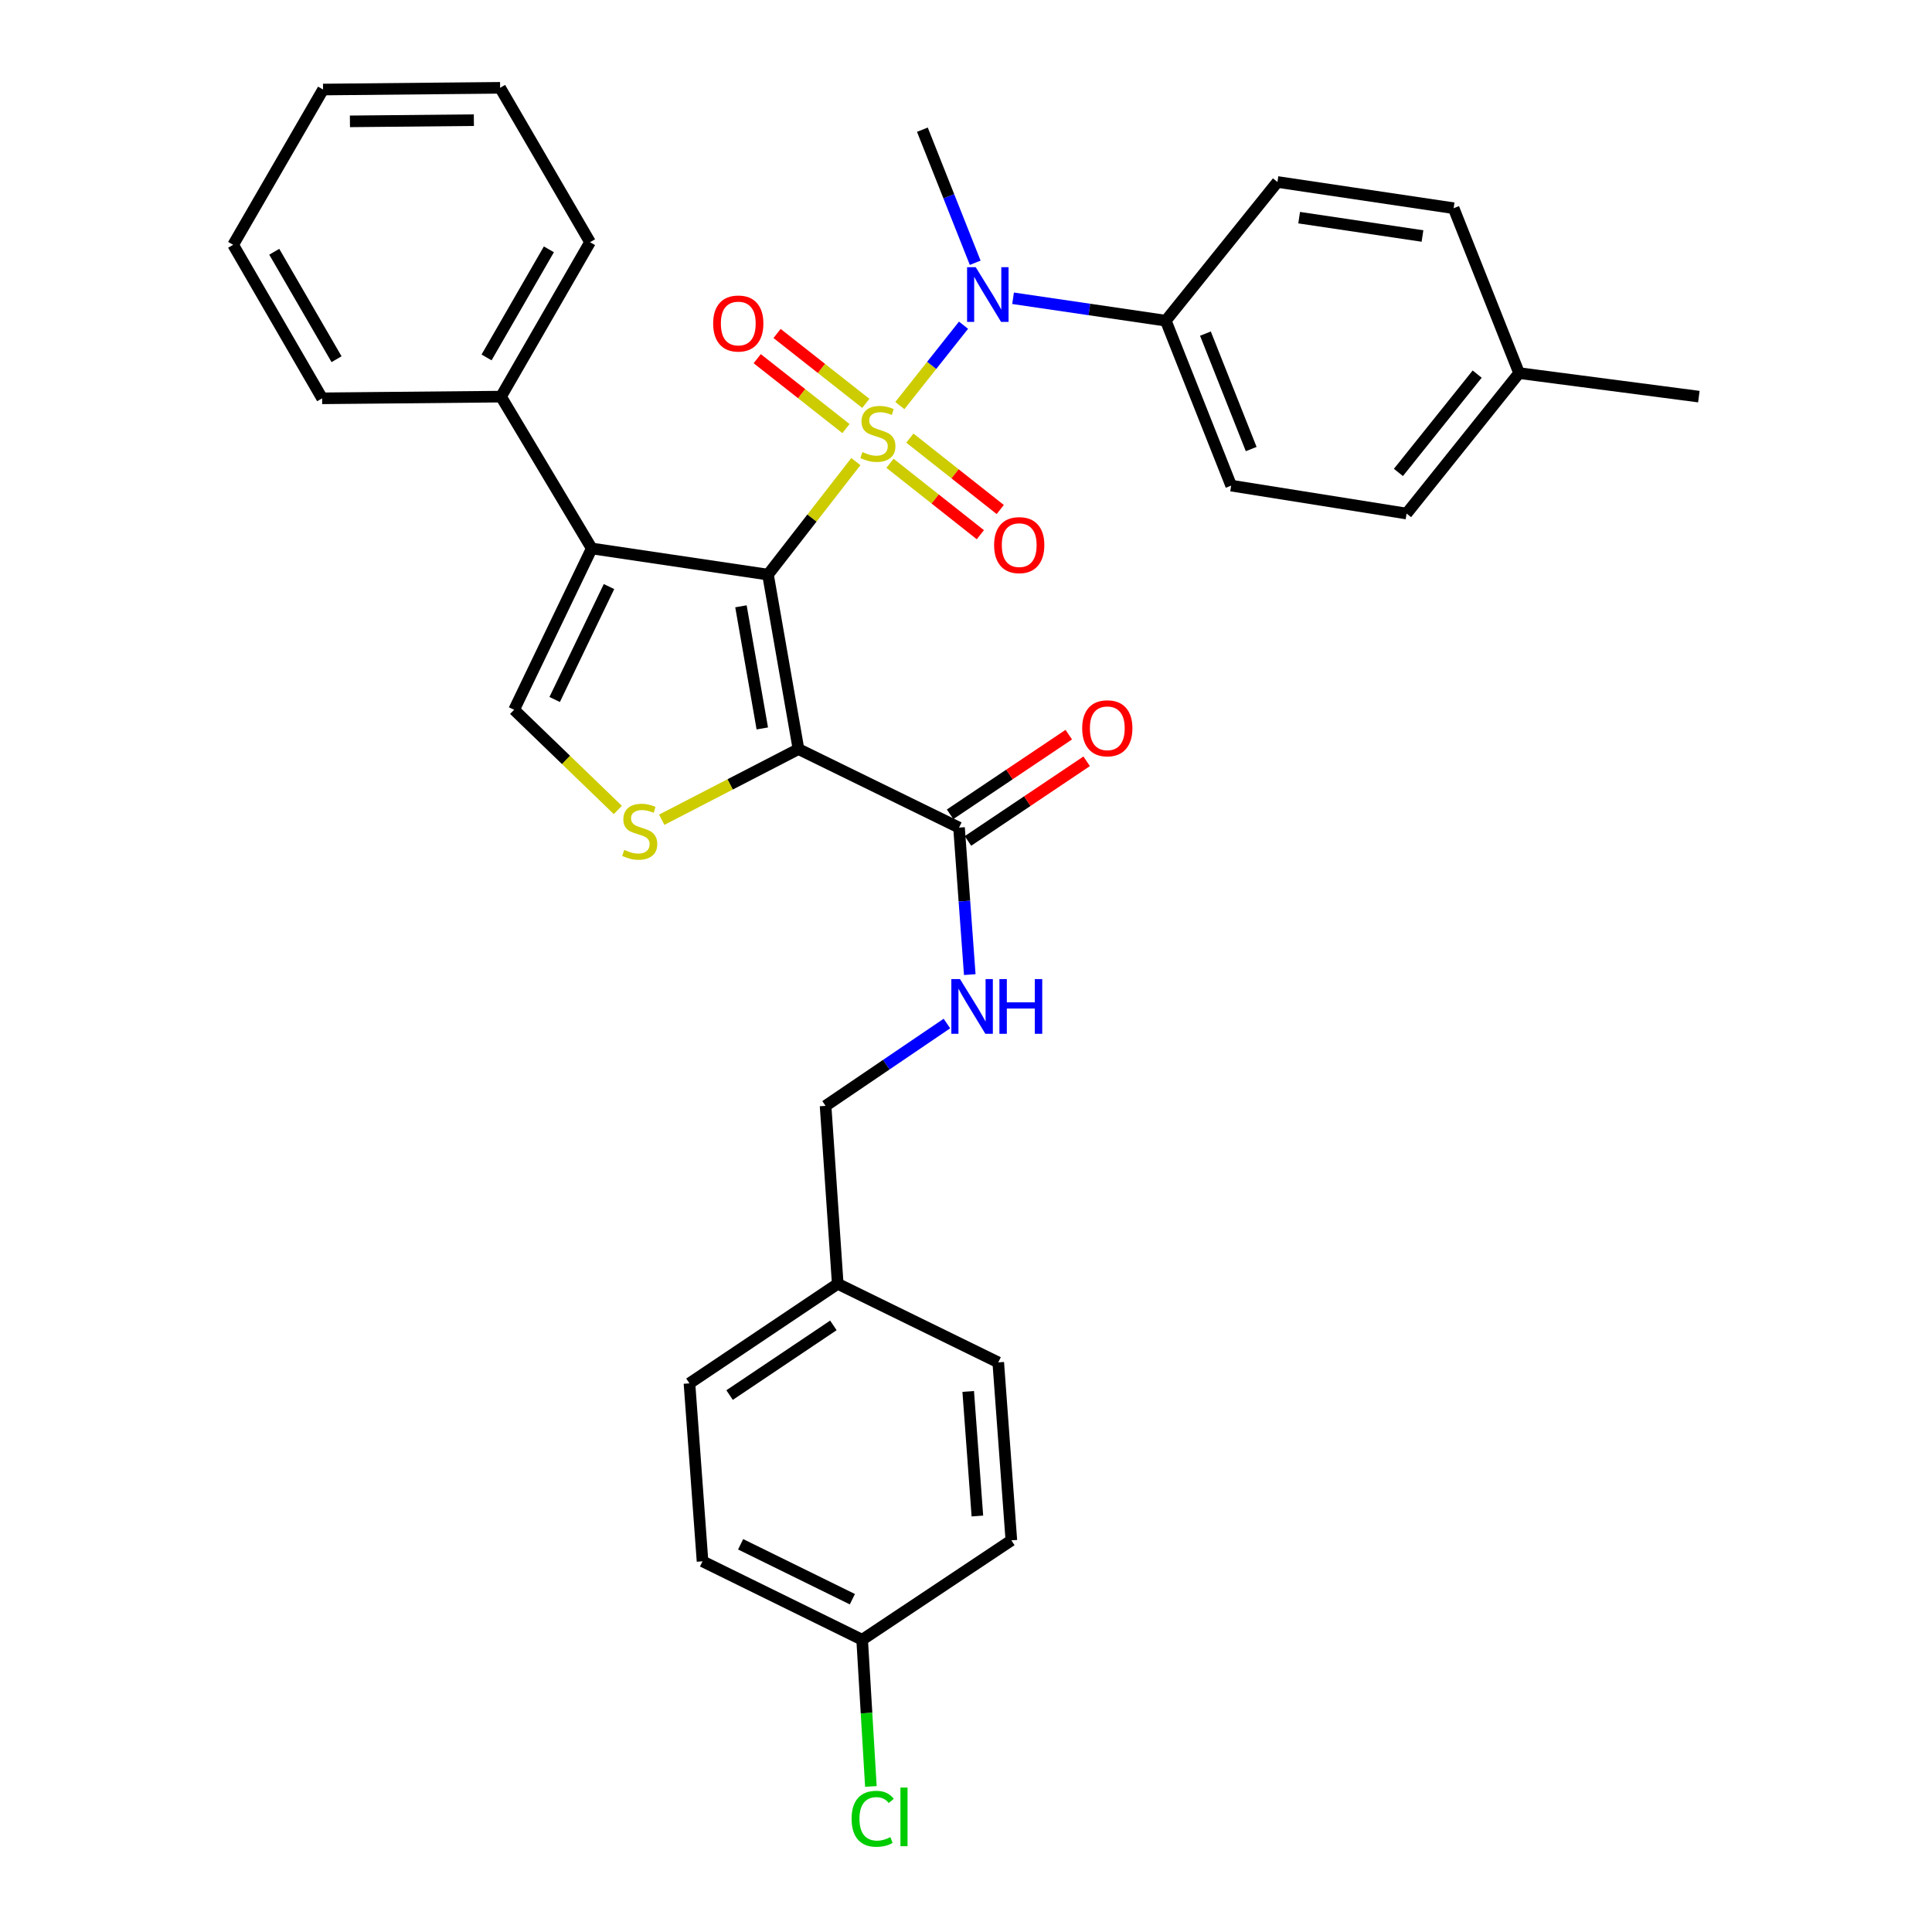 <?xml version='1.0' encoding='iso-8859-1'?>
<svg version='1.1' baseProfile='full'
              xmlns='http://www.w3.org/2000/svg'
                      xmlns:rdkit='http://www.rdkit.org/xml'
                      xmlns:xlink='http://www.w3.org/1999/xlink'
                  xml:space='preserve'
width='1000px' height='1000px' viewBox='0 0 1000 1000'>
<!-- END OF HEADER -->
<rect style='opacity:1.0;fill:#FFFFFF;stroke:none' width='1000' height='1000' x='0' y='0'> </rect>
<path class='bond-0' d='M 442.992,238.921 L 420.252,268.17' style='fill:none;fill-rule:evenodd;stroke:#CCCC00;stroke-width:6px;stroke-linecap:butt;stroke-linejoin:miter;stroke-opacity:1' />
<path class='bond-0' d='M 420.252,268.17 L 397.511,297.418' style='fill:none;fill-rule:evenodd;stroke:#000000;stroke-width:6px;stroke-linecap:butt;stroke-linejoin:miter;stroke-opacity:1' />
<path class='bond-4' d='M 465.759,209.917 L 482.24,189.123' style='fill:none;fill-rule:evenodd;stroke:#CCCC00;stroke-width:6px;stroke-linecap:butt;stroke-linejoin:miter;stroke-opacity:1' />
<path class='bond-4' d='M 482.24,189.123 L 498.722,168.328' style='fill:none;fill-rule:evenodd;stroke:#0000FF;stroke-width:6px;stroke-linecap:butt;stroke-linejoin:miter;stroke-opacity:1' />
<path class='bond-7' d='M 448.147,208.779 L 425.175,190.691' style='fill:none;fill-rule:evenodd;stroke:#CCCC00;stroke-width:6px;stroke-linecap:butt;stroke-linejoin:miter;stroke-opacity:1' />
<path class='bond-7' d='M 425.175,190.691 L 402.204,172.604' style='fill:none;fill-rule:evenodd;stroke:#FF0000;stroke-width:6px;stroke-linecap:butt;stroke-linejoin:miter;stroke-opacity:1' />
<path class='bond-7' d='M 437.872,221.828 L 414.9,203.741' style='fill:none;fill-rule:evenodd;stroke:#CCCC00;stroke-width:6px;stroke-linecap:butt;stroke-linejoin:miter;stroke-opacity:1' />
<path class='bond-7' d='M 414.9,203.741 L 391.929,185.653' style='fill:none;fill-rule:evenodd;stroke:#FF0000;stroke-width:6px;stroke-linecap:butt;stroke-linejoin:miter;stroke-opacity:1' />
<path class='bond-8' d='M 460.651,239.797 L 484.039,258.279' style='fill:none;fill-rule:evenodd;stroke:#CCCC00;stroke-width:6px;stroke-linecap:butt;stroke-linejoin:miter;stroke-opacity:1' />
<path class='bond-8' d='M 484.039,258.279 L 507.427,276.761' style='fill:none;fill-rule:evenodd;stroke:#FF0000;stroke-width:6px;stroke-linecap:butt;stroke-linejoin:miter;stroke-opacity:1' />
<path class='bond-8' d='M 470.949,226.765 L 494.337,245.247' style='fill:none;fill-rule:evenodd;stroke:#CCCC00;stroke-width:6px;stroke-linecap:butt;stroke-linejoin:miter;stroke-opacity:1' />
<path class='bond-8' d='M 494.337,245.247 L 517.725,263.73' style='fill:none;fill-rule:evenodd;stroke:#FF0000;stroke-width:6px;stroke-linecap:butt;stroke-linejoin:miter;stroke-opacity:1' />
<path class='bond-1' d='M 397.511,297.418 L 413.29,387.727' style='fill:none;fill-rule:evenodd;stroke:#000000;stroke-width:6px;stroke-linecap:butt;stroke-linejoin:miter;stroke-opacity:1' />
<path class='bond-1' d='M 383.516,313.823 L 394.562,377.039' style='fill:none;fill-rule:evenodd;stroke:#000000;stroke-width:6px;stroke-linecap:butt;stroke-linejoin:miter;stroke-opacity:1' />
<path class='bond-2' d='M 397.511,297.418 L 306.28,283.882' style='fill:none;fill-rule:evenodd;stroke:#000000;stroke-width:6px;stroke-linecap:butt;stroke-linejoin:miter;stroke-opacity:1' />
<path class='bond-3' d='M 413.29,387.727 L 377.901,406.012' style='fill:none;fill-rule:evenodd;stroke:#000000;stroke-width:6px;stroke-linecap:butt;stroke-linejoin:miter;stroke-opacity:1' />
<path class='bond-3' d='M 377.901,406.012 L 342.512,424.296' style='fill:none;fill-rule:evenodd;stroke:#CCCC00;stroke-width:6px;stroke-linecap:butt;stroke-linejoin:miter;stroke-opacity:1' />
<path class='bond-6' d='M 413.29,387.727 L 496.392,428.374' style='fill:none;fill-rule:evenodd;stroke:#000000;stroke-width:6px;stroke-linecap:butt;stroke-linejoin:miter;stroke-opacity:1' />
<path class='bond-5' d='M 306.28,283.882 L 266.103,367.381' style='fill:none;fill-rule:evenodd;stroke:#000000;stroke-width:6px;stroke-linecap:butt;stroke-linejoin:miter;stroke-opacity:1' />
<path class='bond-5' d='M 315.22,303.608 L 287.097,362.057' style='fill:none;fill-rule:evenodd;stroke:#000000;stroke-width:6px;stroke-linecap:butt;stroke-linejoin:miter;stroke-opacity:1' />
<path class='bond-11' d='M 306.28,283.882 L 259.321,205.292' style='fill:none;fill-rule:evenodd;stroke:#000000;stroke-width:6px;stroke-linecap:butt;stroke-linejoin:miter;stroke-opacity:1' />
<path class='bond-33' d='M 319.78,419.229 L 292.942,393.305' style='fill:none;fill-rule:evenodd;stroke:#CCCC00;stroke-width:6px;stroke-linecap:butt;stroke-linejoin:miter;stroke-opacity:1' />
<path class='bond-33' d='M 292.942,393.305 L 266.103,367.381' style='fill:none;fill-rule:evenodd;stroke:#000000;stroke-width:6px;stroke-linecap:butt;stroke-linejoin:miter;stroke-opacity:1' />
<path class='bond-10' d='M 524.362,154.384 L 563.887,160.188' style='fill:none;fill-rule:evenodd;stroke:#0000FF;stroke-width:6px;stroke-linecap:butt;stroke-linejoin:miter;stroke-opacity:1' />
<path class='bond-10' d='M 563.887,160.188 L 603.412,165.992' style='fill:none;fill-rule:evenodd;stroke:#000000;stroke-width:6px;stroke-linecap:butt;stroke-linejoin:miter;stroke-opacity:1' />
<path class='bond-22' d='M 504.763,136.009 L 491.092,101.565' style='fill:none;fill-rule:evenodd;stroke:#0000FF;stroke-width:6px;stroke-linecap:butt;stroke-linejoin:miter;stroke-opacity:1' />
<path class='bond-22' d='M 491.092,101.565 L 477.421,67.121' style='fill:none;fill-rule:evenodd;stroke:#000000;stroke-width:6px;stroke-linecap:butt;stroke-linejoin:miter;stroke-opacity:1' />
<path class='bond-9' d='M 496.392,428.374 L 499.172,466.414' style='fill:none;fill-rule:evenodd;stroke:#000000;stroke-width:6px;stroke-linecap:butt;stroke-linejoin:miter;stroke-opacity:1' />
<path class='bond-9' d='M 499.172,466.414 L 501.952,504.454' style='fill:none;fill-rule:evenodd;stroke:#0000FF;stroke-width:6px;stroke-linecap:butt;stroke-linejoin:miter;stroke-opacity:1' />
<path class='bond-12' d='M 501.02,435.27 L 531.736,414.658' style='fill:none;fill-rule:evenodd;stroke:#000000;stroke-width:6px;stroke-linecap:butt;stroke-linejoin:miter;stroke-opacity:1' />
<path class='bond-12' d='M 531.736,414.658 L 562.453,394.045' style='fill:none;fill-rule:evenodd;stroke:#FF0000;stroke-width:6px;stroke-linecap:butt;stroke-linejoin:miter;stroke-opacity:1' />
<path class='bond-12' d='M 491.765,421.478 L 522.482,400.866' style='fill:none;fill-rule:evenodd;stroke:#000000;stroke-width:6px;stroke-linecap:butt;stroke-linejoin:miter;stroke-opacity:1' />
<path class='bond-12' d='M 522.482,400.866 L 553.199,380.254' style='fill:none;fill-rule:evenodd;stroke:#FF0000;stroke-width:6px;stroke-linecap:butt;stroke-linejoin:miter;stroke-opacity:1' />
<path class='bond-15' d='M 490.124,529.776 L 458.72,551.086' style='fill:none;fill-rule:evenodd;stroke:#0000FF;stroke-width:6px;stroke-linecap:butt;stroke-linejoin:miter;stroke-opacity:1' />
<path class='bond-15' d='M 458.72,551.086 L 427.316,572.395' style='fill:none;fill-rule:evenodd;stroke:#000000;stroke-width:6px;stroke-linecap:butt;stroke-linejoin:miter;stroke-opacity:1' />
<path class='bond-13' d='M 603.412,165.992 L 637.249,251.355' style='fill:none;fill-rule:evenodd;stroke:#000000;stroke-width:6px;stroke-linecap:butt;stroke-linejoin:miter;stroke-opacity:1' />
<path class='bond-13' d='M 623.928,172.676 L 647.614,232.43' style='fill:none;fill-rule:evenodd;stroke:#000000;stroke-width:6px;stroke-linecap:butt;stroke-linejoin:miter;stroke-opacity:1' />
<path class='bond-14' d='M 603.412,165.992 L 661.203,94.194' style='fill:none;fill-rule:evenodd;stroke:#000000;stroke-width:6px;stroke-linecap:butt;stroke-linejoin:miter;stroke-opacity:1' />
<path class='bond-27' d='M 259.321,205.292 L 305.403,125.364' style='fill:none;fill-rule:evenodd;stroke:#000000;stroke-width:6px;stroke-linecap:butt;stroke-linejoin:miter;stroke-opacity:1' />
<path class='bond-27' d='M 251.844,185.007 L 284.102,129.057' style='fill:none;fill-rule:evenodd;stroke:#000000;stroke-width:6px;stroke-linecap:butt;stroke-linejoin:miter;stroke-opacity:1' />
<path class='bond-28' d='M 259.321,205.292 L 166.733,206.168' style='fill:none;fill-rule:evenodd;stroke:#000000;stroke-width:6px;stroke-linecap:butt;stroke-linejoin:miter;stroke-opacity:1' />
<path class='bond-18' d='M 637.249,251.355 L 728.046,265.814' style='fill:none;fill-rule:evenodd;stroke:#000000;stroke-width:6px;stroke-linecap:butt;stroke-linejoin:miter;stroke-opacity:1' />
<path class='bond-19' d='M 661.203,94.194 L 752.397,107.767' style='fill:none;fill-rule:evenodd;stroke:#000000;stroke-width:6px;stroke-linecap:butt;stroke-linejoin:miter;stroke-opacity:1' />
<path class='bond-19' d='M 672.437,112.658 L 736.273,122.16' style='fill:none;fill-rule:evenodd;stroke:#000000;stroke-width:6px;stroke-linecap:butt;stroke-linejoin:miter;stroke-opacity:1' />
<path class='bond-17' d='M 427.316,572.395 L 433.609,664.503' style='fill:none;fill-rule:evenodd;stroke:#000000;stroke-width:6px;stroke-linecap:butt;stroke-linejoin:miter;stroke-opacity:1' />
<path class='bond-16' d='M 446.25,848.738 L 363.628,808.137' style='fill:none;fill-rule:evenodd;stroke:#000000;stroke-width:6px;stroke-linecap:butt;stroke-linejoin:miter;stroke-opacity:1' />
<path class='bond-16' d='M 441.182,827.741 L 383.347,799.321' style='fill:none;fill-rule:evenodd;stroke:#000000;stroke-width:6px;stroke-linecap:butt;stroke-linejoin:miter;stroke-opacity:1' />
<path class='bond-21' d='M 446.25,848.738 L 448.508,886.702' style='fill:none;fill-rule:evenodd;stroke:#000000;stroke-width:6px;stroke-linecap:butt;stroke-linejoin:miter;stroke-opacity:1' />
<path class='bond-21' d='M 448.508,886.702 L 450.767,924.665' style='fill:none;fill-rule:evenodd;stroke:#00CC00;stroke-width:6px;stroke-linecap:butt;stroke-linejoin:miter;stroke-opacity:1' />
<path class='bond-36' d='M 446.25,848.738 L 523.475,797.286' style='fill:none;fill-rule:evenodd;stroke:#000000;stroke-width:6px;stroke-linecap:butt;stroke-linejoin:miter;stroke-opacity:1' />
<path class='bond-25' d='M 433.609,664.503 L 516.692,705.169' style='fill:none;fill-rule:evenodd;stroke:#000000;stroke-width:6px;stroke-linecap:butt;stroke-linejoin:miter;stroke-opacity:1' />
<path class='bond-26' d='M 433.609,664.503 L 356.864,716.02' style='fill:none;fill-rule:evenodd;stroke:#000000;stroke-width:6px;stroke-linecap:butt;stroke-linejoin:miter;stroke-opacity:1' />
<path class='bond-26' d='M 431.354,686.021 L 377.633,722.083' style='fill:none;fill-rule:evenodd;stroke:#000000;stroke-width:6px;stroke-linecap:butt;stroke-linejoin:miter;stroke-opacity:1' />
<path class='bond-34' d='M 728.046,265.814 L 786.281,193.121' style='fill:none;fill-rule:evenodd;stroke:#000000;stroke-width:6px;stroke-linecap:butt;stroke-linejoin:miter;stroke-opacity:1' />
<path class='bond-34' d='M 723.819,244.526 L 764.583,193.641' style='fill:none;fill-rule:evenodd;stroke:#000000;stroke-width:6px;stroke-linecap:butt;stroke-linejoin:miter;stroke-opacity:1' />
<path class='bond-20' d='M 752.397,107.767 L 786.281,193.121' style='fill:none;fill-rule:evenodd;stroke:#000000;stroke-width:6px;stroke-linecap:butt;stroke-linejoin:miter;stroke-opacity:1' />
<path class='bond-29' d='M 786.281,193.121 L 879.321,205.292' style='fill:none;fill-rule:evenodd;stroke:#000000;stroke-width:6px;stroke-linecap:butt;stroke-linejoin:miter;stroke-opacity:1' />
<path class='bond-23' d='M 523.475,797.286 L 516.692,705.169' style='fill:none;fill-rule:evenodd;stroke:#000000;stroke-width:6px;stroke-linecap:butt;stroke-linejoin:miter;stroke-opacity:1' />
<path class='bond-23' d='M 505.893,784.688 L 501.145,720.206' style='fill:none;fill-rule:evenodd;stroke:#000000;stroke-width:6px;stroke-linecap:butt;stroke-linejoin:miter;stroke-opacity:1' />
<path class='bond-24' d='M 363.628,808.137 L 356.864,716.02' style='fill:none;fill-rule:evenodd;stroke:#000000;stroke-width:6px;stroke-linecap:butt;stroke-linejoin:miter;stroke-opacity:1' />
<path class='bond-31' d='M 305.403,125.364 L 258.86,45.455' style='fill:none;fill-rule:evenodd;stroke:#000000;stroke-width:6px;stroke-linecap:butt;stroke-linejoin:miter;stroke-opacity:1' />
<path class='bond-30' d='M 166.733,206.168 L 120.679,126.72' style='fill:none;fill-rule:evenodd;stroke:#000000;stroke-width:6px;stroke-linecap:butt;stroke-linejoin:miter;stroke-opacity:1' />
<path class='bond-30' d='M 174.195,185.922 L 141.957,130.308' style='fill:none;fill-rule:evenodd;stroke:#000000;stroke-width:6px;stroke-linecap:butt;stroke-linejoin:miter;stroke-opacity:1' />
<path class='bond-32' d='M 120.679,126.72 L 167.213,46.34' style='fill:none;fill-rule:evenodd;stroke:#000000;stroke-width:6px;stroke-linecap:butt;stroke-linejoin:miter;stroke-opacity:1' />
<path class='bond-35' d='M 258.86,45.455 L 167.213,46.34' style='fill:none;fill-rule:evenodd;stroke:#000000;stroke-width:6px;stroke-linecap:butt;stroke-linejoin:miter;stroke-opacity:1' />
<path class='bond-35' d='M 245.273,62.196 L 181.121,62.816' style='fill:none;fill-rule:evenodd;stroke:#000000;stroke-width:6px;stroke-linecap:butt;stroke-linejoin:miter;stroke-opacity:1' />
<path  class='atom-0' d='M 446.389 233.983
Q 446.709 234.103, 448.029 234.663
Q 449.349 235.223, 450.789 235.583
Q 452.269 235.903, 453.709 235.903
Q 456.389 235.903, 457.949 234.623
Q 459.509 233.303, 459.509 231.023
Q 459.509 229.463, 458.709 228.503
Q 457.949 227.543, 456.749 227.023
Q 455.549 226.503, 453.549 225.903
Q 451.029 225.143, 449.509 224.423
Q 448.029 223.703, 446.949 222.183
Q 445.909 220.663, 445.909 218.103
Q 445.909 214.543, 448.309 212.343
Q 450.749 210.143, 455.549 210.143
Q 458.829 210.143, 462.549 211.703
L 461.629 214.783
Q 458.229 213.383, 455.669 213.383
Q 452.909 213.383, 451.389 214.543
Q 449.869 215.663, 449.909 217.623
Q 449.909 219.143, 450.669 220.063
Q 451.469 220.983, 452.589 221.503
Q 453.749 222.023, 455.669 222.623
Q 458.229 223.423, 459.749 224.223
Q 461.269 225.023, 462.349 226.663
Q 463.469 228.263, 463.469 231.023
Q 463.469 234.943, 460.829 237.063
Q 458.229 239.143, 453.869 239.143
Q 451.349 239.143, 449.429 238.583
Q 447.549 238.063, 445.309 237.143
L 446.389 233.983
' fill='#CCCC00'/>
<path  class='atom-4' d='M 323.12 439.902
Q 323.44 440.022, 324.76 440.582
Q 326.08 441.142, 327.52 441.502
Q 329 441.822, 330.44 441.822
Q 333.12 441.822, 334.68 440.542
Q 336.24 439.222, 336.24 436.942
Q 336.24 435.382, 335.44 434.422
Q 334.68 433.462, 333.48 432.942
Q 332.28 432.422, 330.28 431.822
Q 327.76 431.062, 326.24 430.342
Q 324.76 429.622, 323.68 428.102
Q 322.64 426.582, 322.64 424.022
Q 322.64 420.462, 325.04 418.262
Q 327.48 416.062, 332.28 416.062
Q 335.56 416.062, 339.28 417.622
L 338.36 420.702
Q 334.96 419.302, 332.4 419.302
Q 329.64 419.302, 328.12 420.462
Q 326.6 421.582, 326.64 423.542
Q 326.64 425.062, 327.4 425.982
Q 328.2 426.902, 329.32 427.422
Q 330.48 427.942, 332.4 428.542
Q 334.96 429.342, 336.48 430.142
Q 338 430.942, 339.08 432.582
Q 340.2 434.182, 340.2 436.942
Q 340.2 440.862, 337.56 442.982
Q 334.96 445.062, 330.6 445.062
Q 328.08 445.062, 326.16 444.502
Q 324.28 443.982, 322.04 443.062
L 323.12 439.902
' fill='#CCCC00'/>
<path  class='atom-5' d='M 505.034 138.305
L 514.314 153.305
Q 515.234 154.785, 516.714 157.465
Q 518.194 160.145, 518.274 160.305
L 518.274 138.305
L 522.034 138.305
L 522.034 166.625
L 518.154 166.625
L 508.194 150.225
Q 507.034 148.305, 505.794 146.105
Q 504.594 143.905, 504.234 143.225
L 504.234 166.625
L 500.554 166.625
L 500.554 138.305
L 505.034 138.305
' fill='#0000FF'/>
<path  class='atom-8' d='M 369.129 167.447
Q 369.129 160.647, 372.489 156.847
Q 375.849 153.047, 382.129 153.047
Q 388.409 153.047, 391.769 156.847
Q 395.129 160.647, 395.129 167.447
Q 395.129 174.327, 391.729 178.247
Q 388.329 182.127, 382.129 182.127
Q 375.889 182.127, 372.489 178.247
Q 369.129 174.367, 369.129 167.447
M 382.129 178.927
Q 386.449 178.927, 388.769 176.047
Q 391.129 173.127, 391.129 167.447
Q 391.129 161.887, 388.769 159.087
Q 386.449 156.247, 382.129 156.247
Q 377.809 156.247, 375.449 159.047
Q 373.129 161.847, 373.129 167.447
Q 373.129 173.167, 375.449 176.047
Q 377.809 178.927, 382.129 178.927
' fill='#FF0000'/>
<path  class='atom-9' d='M 514.544 282.153
Q 514.544 275.353, 517.904 271.553
Q 521.264 267.753, 527.544 267.753
Q 533.824 267.753, 537.184 271.553
Q 540.544 275.353, 540.544 282.153
Q 540.544 289.033, 537.144 292.953
Q 533.744 296.833, 527.544 296.833
Q 521.304 296.833, 517.904 292.953
Q 514.544 289.073, 514.544 282.153
M 527.544 293.633
Q 531.864 293.633, 534.184 290.753
Q 536.544 287.833, 536.544 282.153
Q 536.544 276.593, 534.184 273.793
Q 531.864 270.953, 527.544 270.953
Q 523.224 270.953, 520.864 273.753
Q 518.544 276.553, 518.544 282.153
Q 518.544 287.873, 520.864 290.753
Q 523.224 293.633, 527.544 293.633
' fill='#FF0000'/>
<path  class='atom-10' d='M 496.896 506.774
L 506.176 521.774
Q 507.096 523.254, 508.576 525.934
Q 510.056 528.614, 510.136 528.774
L 510.136 506.774
L 513.896 506.774
L 513.896 535.094
L 510.016 535.094
L 500.056 518.694
Q 498.896 516.774, 497.656 514.574
Q 496.456 512.374, 496.096 511.694
L 496.096 535.094
L 492.416 535.094
L 492.416 506.774
L 496.896 506.774
' fill='#0000FF'/>
<path  class='atom-10' d='M 517.296 506.774
L 521.136 506.774
L 521.136 518.814
L 535.616 518.814
L 535.616 506.774
L 539.456 506.774
L 539.456 535.094
L 535.616 535.094
L 535.616 522.014
L 521.136 522.014
L 521.136 535.094
L 517.296 535.094
L 517.296 506.774
' fill='#0000FF'/>
<path  class='atom-13' d='M 560.136 376.956
Q 560.136 370.156, 563.496 366.356
Q 566.856 362.556, 573.136 362.556
Q 579.416 362.556, 582.776 366.356
Q 586.136 370.156, 586.136 376.956
Q 586.136 383.836, 582.736 387.756
Q 579.336 391.636, 573.136 391.636
Q 566.896 391.636, 563.496 387.756
Q 560.136 383.876, 560.136 376.956
M 573.136 388.436
Q 577.456 388.436, 579.776 385.556
Q 582.136 382.636, 582.136 376.956
Q 582.136 371.396, 579.776 368.596
Q 577.456 365.756, 573.136 365.756
Q 568.816 365.756, 566.456 368.556
Q 564.136 371.356, 564.136 376.956
Q 564.136 382.676, 566.456 385.556
Q 568.816 388.436, 573.136 388.436
' fill='#FF0000'/>
<path  class='atom-22' d='M 440.784 941.402
Q 440.784 934.362, 444.064 930.682
Q 447.384 926.962, 453.664 926.962
Q 459.504 926.962, 462.624 931.082
L 459.984 933.242
Q 457.704 930.242, 453.664 930.242
Q 449.384 930.242, 447.104 933.122
Q 444.864 935.962, 444.864 941.402
Q 444.864 947.002, 447.184 949.882
Q 449.544 952.762, 454.104 952.762
Q 457.224 952.762, 460.864 950.882
L 461.984 953.882
Q 460.504 954.842, 458.264 955.402
Q 456.024 955.962, 453.544 955.962
Q 447.384 955.962, 444.064 952.202
Q 440.784 948.442, 440.784 941.402
' fill='#00CC00'/>
<path  class='atom-22' d='M 466.064 925.242
L 469.744 925.242
L 469.744 955.602
L 466.064 955.602
L 466.064 925.242
' fill='#00CC00'/>
</svg>
